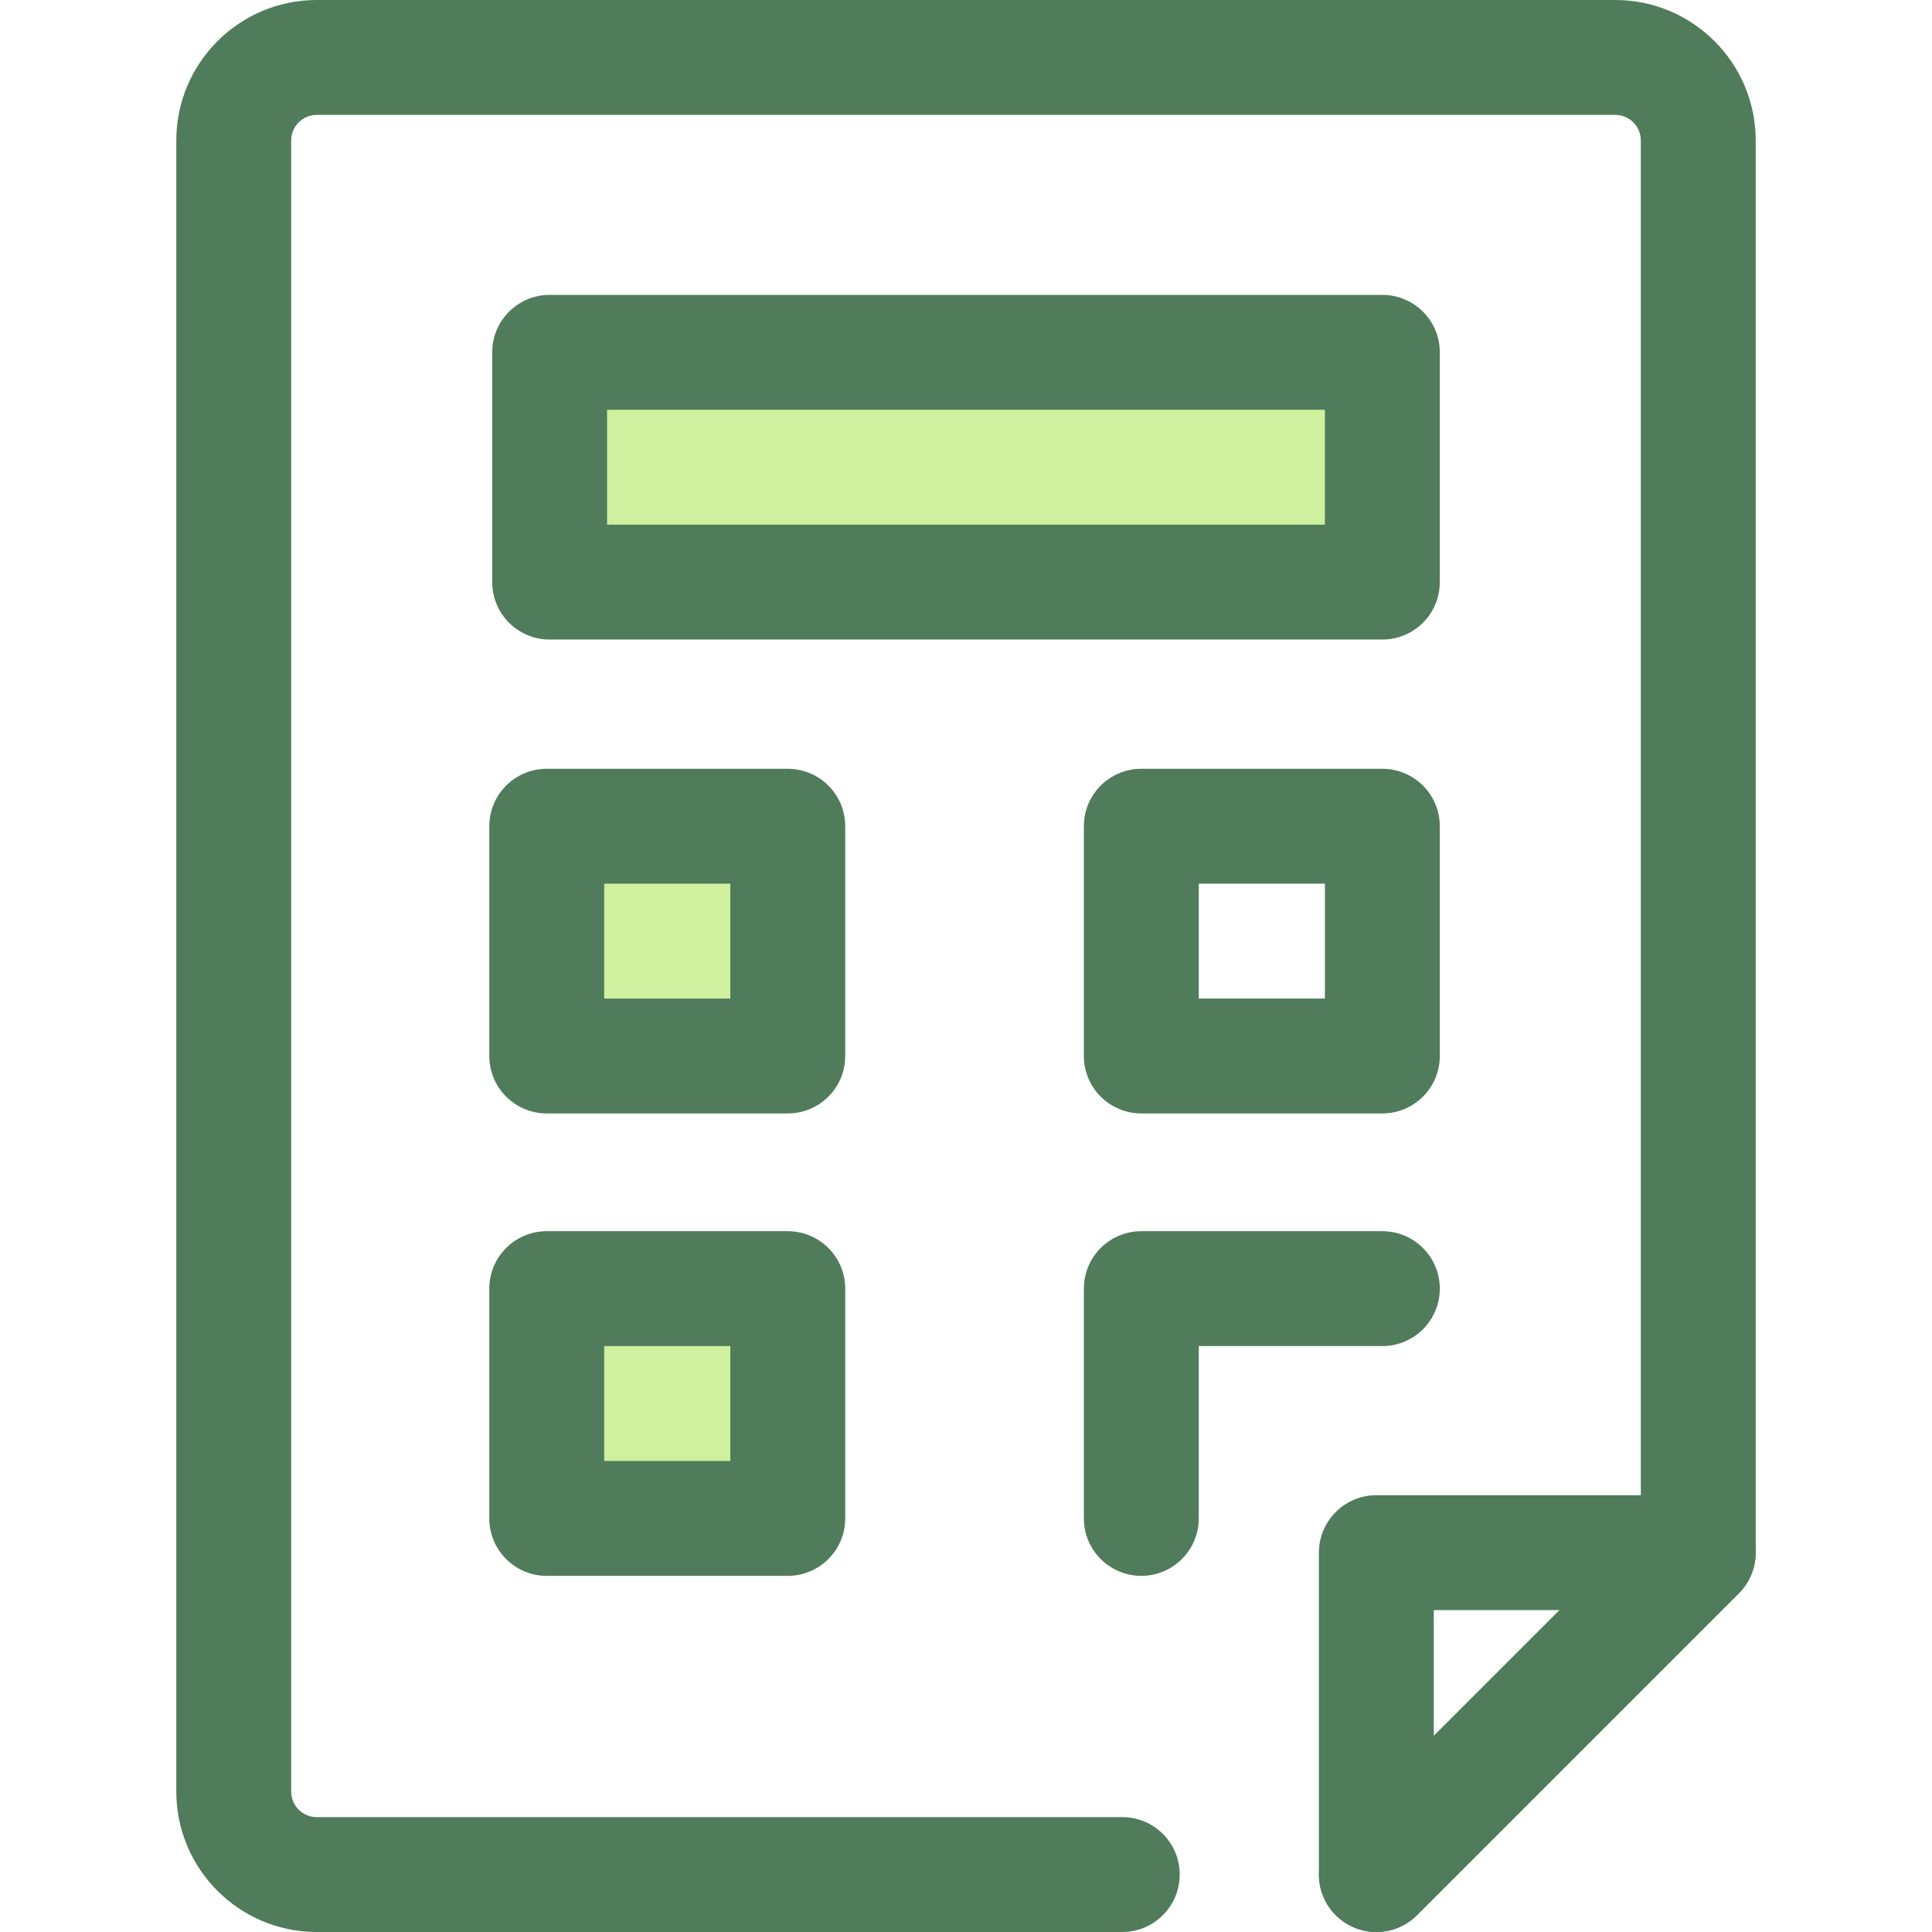<?xml version="1.0" encoding="iso-8859-1"?>
<!-- Uploaded to: SVG Repo, www.svgrepo.com, Generator: SVG Repo Mixer Tools -->
<svg version="1.1" id="Layer_1" xmlns="http://www.w3.org/2000/svg" xmlns:xlink="http://www.w3.org/1999/xlink" 
	 viewBox="0 0 512 512" xml:space="preserve">
<g>
	<path style="fill:#507C5C;" d="M364.745,512c-1.962,0-3.938-0.379-5.823-1.158c-5.689-2.357-9.397-7.907-9.397-14.064V411.47
		c0-8.406,6.815-15.223,15.223-15.223h85.307c6.156,0,11.708,3.71,14.064,9.397c2.357,5.689,1.053,12.236-3.299,16.59
		l-85.307,85.307C372.601,510.453,368.706,512,364.745,512z M379.971,426.693v33.332l33.333-33.332H379.971z"/>
	<path style="fill:#507C5C;" d="M297.413,512H83.932c-20.519,0-37.211-16.692-37.211-37.209V37.209C46.721,16.692,63.414,0,83.932,0
		h344.136c20.519,0,37.211,16.692,37.211,37.209v374.26c0,4.037-1.604,7.908-4.459,10.764l-85.307,85.307
		c-5.945,5.943-15.584,5.943-21.53,0c-5.945-5.945-5.945-15.584,0-21.53l80.849-80.849V37.209c0-3.73-3.035-6.764-6.765-6.764
		H83.932c-3.73,0-6.765,3.034-6.765,6.764v437.58c0,3.73,3.035,6.764,6.765,6.764h213.481c8.408,0,15.223,6.817,15.223,15.223
		C312.635,505.182,305.82,512,297.413,512z"/>
</g>
<rect x="145.668" y="93.377" style="fill:#CFF09E;" width="220.671" height="60.891"/>
<path style="fill:#507C5C;" d="M366.339,169.485H145.662c-8.408,0-15.223-6.817-15.223-15.223V93.371
	c0-8.406,6.815-15.223,15.223-15.223h220.677c8.408,0,15.223,6.817,15.223,15.223v60.891
	C381.562,162.669,374.746,169.485,366.339,169.485z M160.885,139.04h190.231v-30.446H160.885V139.04z"/>
<rect x="144.892" y="218.966" style="fill:#CFF09E;" width="63.881" height="60.891"/>
<path style="fill:#507C5C;" d="M208.771,295.074h-63.88c-8.408,0-15.223-6.817-15.223-15.223V218.96
	c0-8.406,6.815-15.223,15.223-15.223h63.88c8.408,0,15.223,6.817,15.223,15.223v60.891
	C223.994,288.257,217.179,295.074,208.771,295.074z M160.115,264.628h33.434v-30.446h-33.434V264.628z"/>
<rect x="144.892" y="341.51" style="fill:#CFF09E;" width="63.881" height="60.891"/>
<g>
	<path style="fill:#507C5C;" d="M208.771,417.618h-63.88c-8.408,0-15.223-6.817-15.223-15.223v-60.891
		c0-8.406,6.815-15.223,15.223-15.223h63.88c8.408,0,15.223,6.817,15.223,15.223v60.891
		C223.994,410.801,217.179,417.618,208.771,417.618z M160.115,387.172h33.434v-30.446h-33.434V387.172z"/>
	<path style="fill:#507C5C;" d="M366.339,295.074h-63.881c-8.408,0-15.223-6.817-15.223-15.223V218.96
		c0-8.406,6.815-15.223,15.223-15.223h63.881c8.408,0,15.223,6.817,15.223,15.223v60.891
		C381.562,288.257,374.746,295.074,366.339,295.074z M317.68,264.628h33.436v-30.446H317.68V264.628z"/>
	<path style="fill:#507C5C;" d="M302.458,417.618c-8.408,0-15.223-6.817-15.223-15.223v-60.891c0-8.406,6.815-15.223,15.223-15.223
		h63.881c8.408,0,15.223,6.817,15.223,15.223c0,8.406-6.815,15.223-15.223,15.223H317.68v45.669
		C317.68,410.801,310.865,417.618,302.458,417.618z"/>
</g>
</svg>